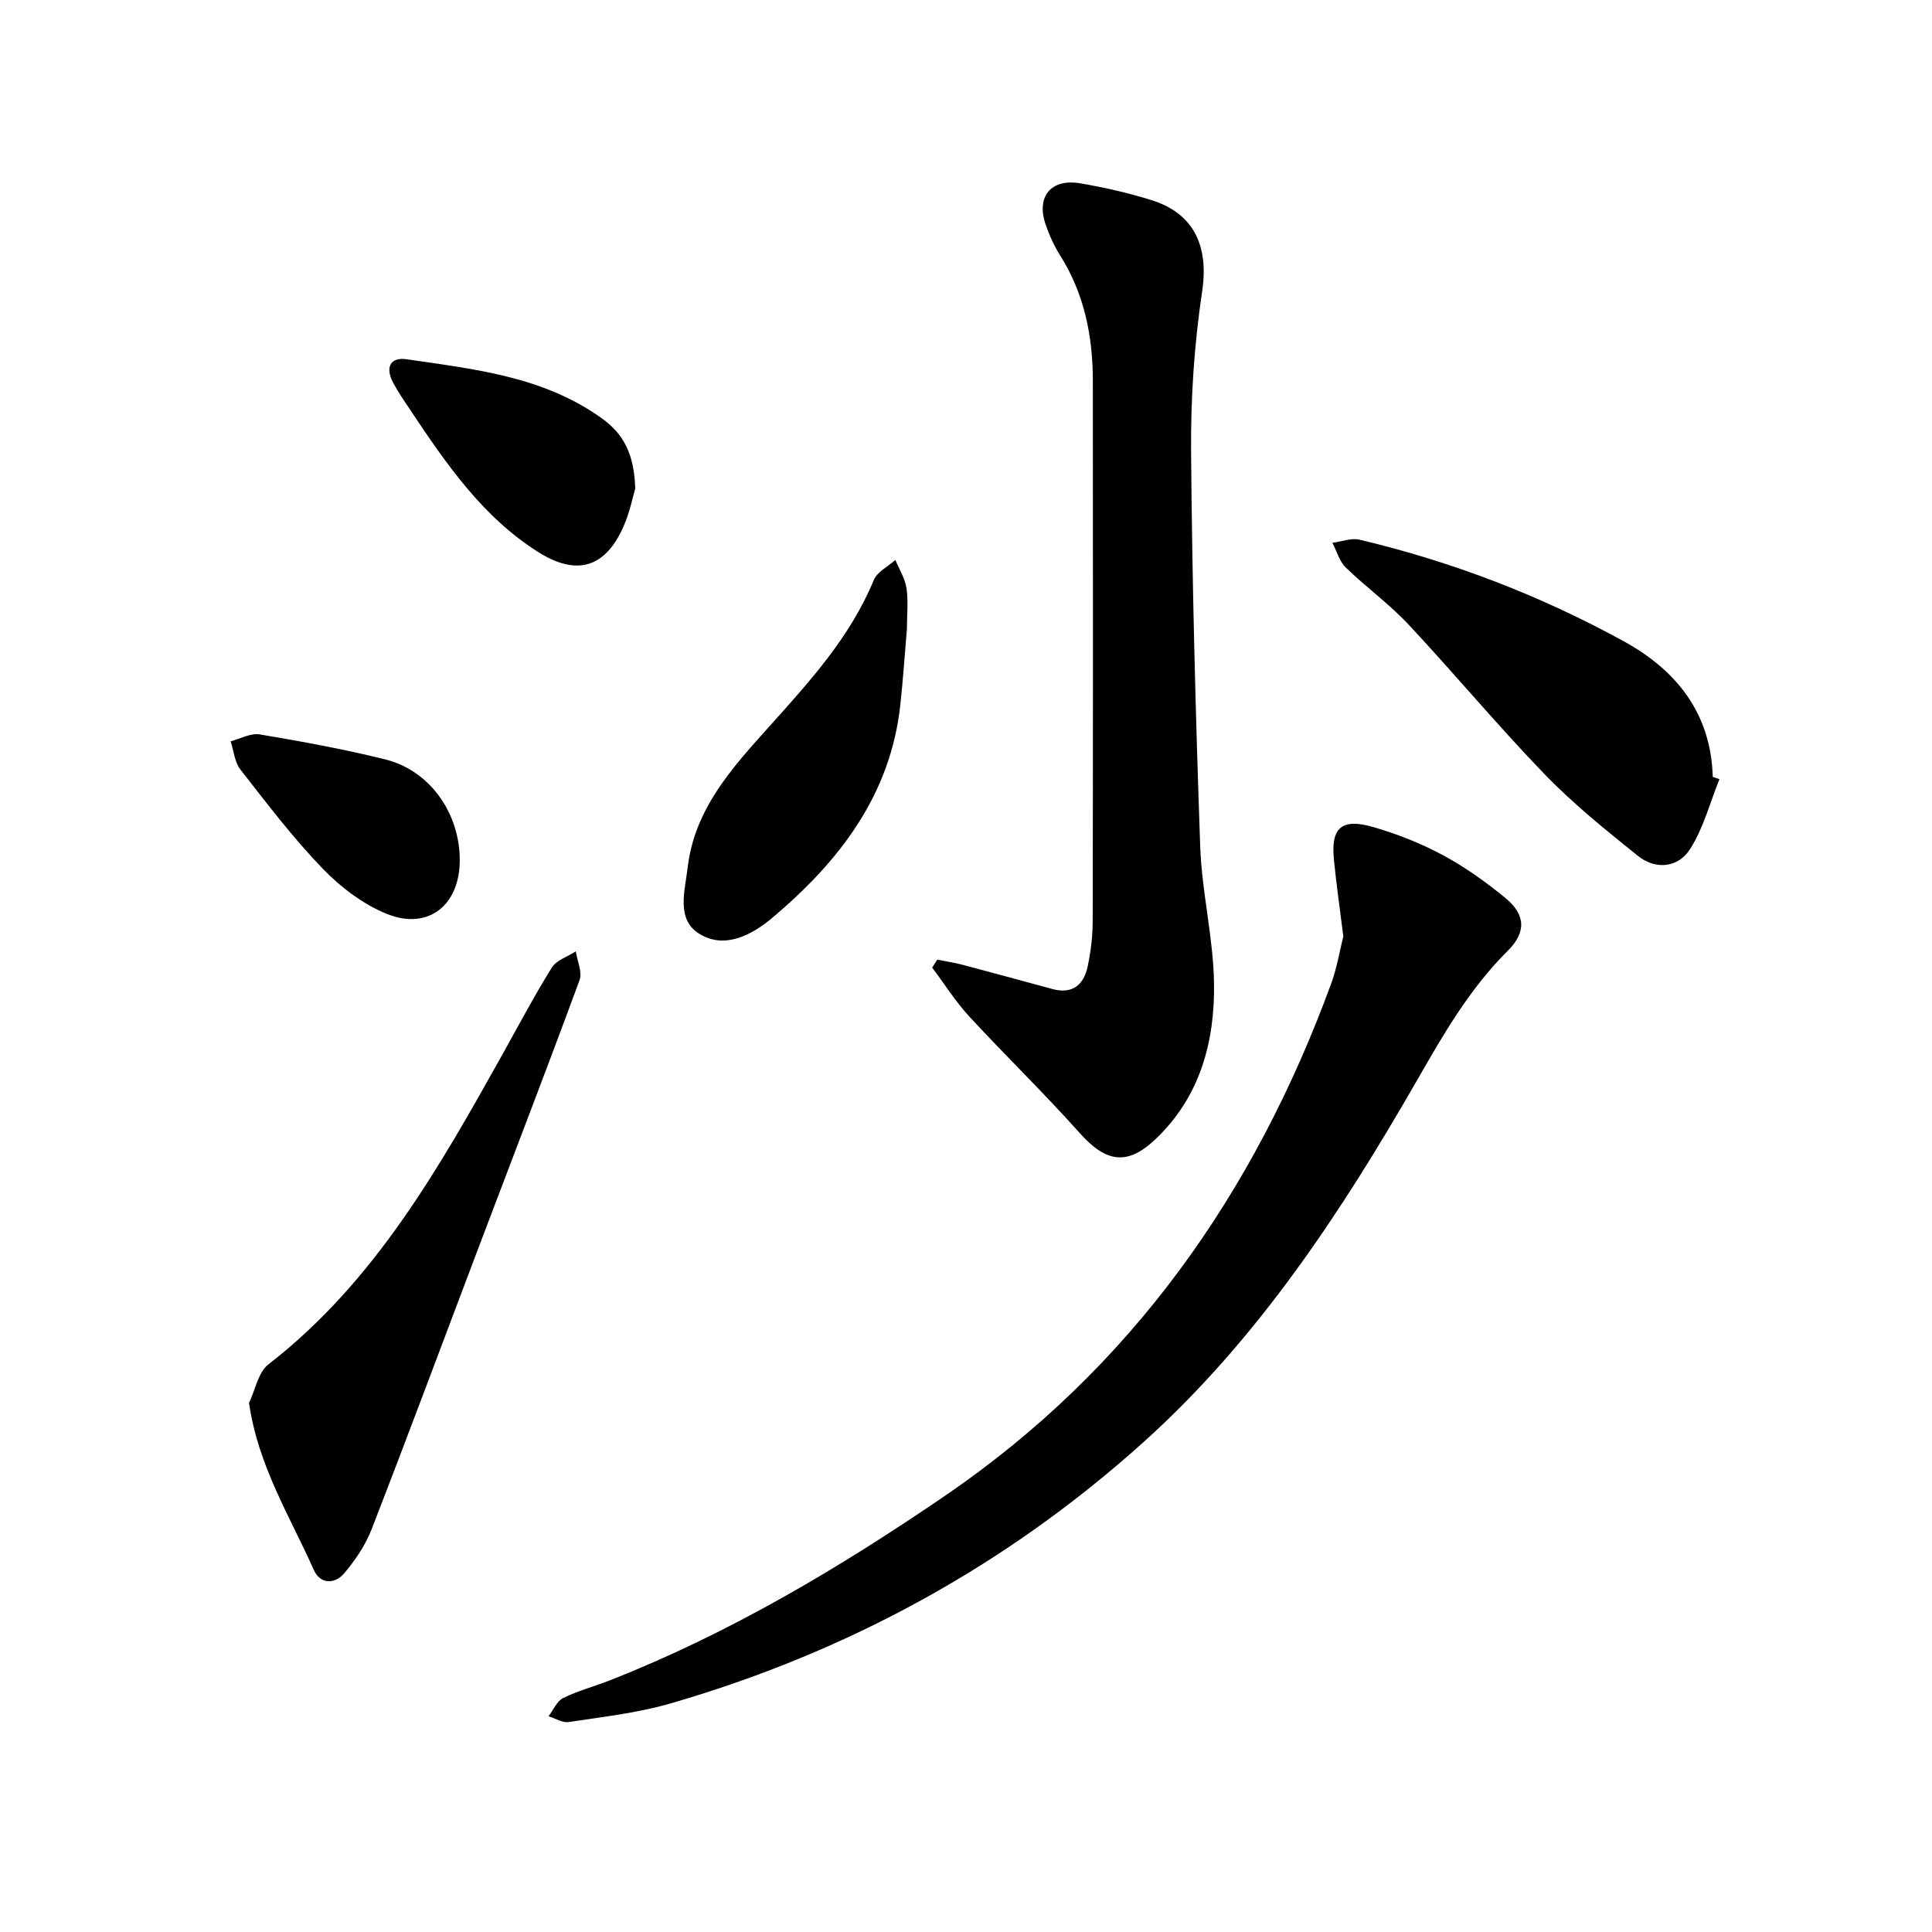 <svg enable-background="new 0 0 400 400" viewBox="0 0 400 400" xmlns="http://www.w3.org/2000/svg"><path d="m278.12 193.86c-.73-5.86-1.46-10.88-1.95-15.92-.64-6.55 1.57-8.59 8.06-6.73 4.98 1.43 9.91 3.38 14.47 5.82 4.58 2.45 8.89 5.55 12.92 8.84 4.26 3.49 4.42 7.13.54 10.99-7.88 7.82-13.27 17.21-18.74 26.74-15.68 27.3-32.97 53.62-56.54 74.86-28.41 25.61-61.35 43.59-98.13 54.24-6.8 1.97-13.97 2.75-21 3.83-1.3.2-2.78-.77-4.18-1.2.99-1.29 1.71-3.12 3.01-3.76 3.1-1.53 6.5-2.42 9.73-3.69 24.75-9.74 47.43-23.23 69.31-38.17 38.58-26.35 64.06-62.59 79.97-106.02 1.24-3.39 1.82-7.02 2.53-9.83z"/><path d="m194.05 198.69c1.71.34 3.45.59 5.13 1.03 6.25 1.65 12.48 3.36 18.72 5.05 4.15 1.12 6.49-.88 7.29-4.67.65-3.08 1.04-6.28 1.04-9.43.07-37.29.06-74.59.03-111.89-.01-9.19-1.76-17.95-6.76-25.88-1.26-1.99-2.25-4.21-3.02-6.44-1.98-5.78 1.13-9.55 7.22-8.5 4.97.86 9.94 1.98 14.75 3.49 8.95 2.81 11.81 9.77 10.44 18.91-1.64 10.9-2.37 22.04-2.29 33.06.22 27.28.93 54.55 1.89 81.81.33 9.48 2.72 18.89 2.86 28.36.18 12.14-2.92 23.61-12.21 32.35-5.85 5.5-10.23 4.66-15.6-1.36-7.39-8.28-15.38-16.02-22.91-24.18-2.84-3.08-5.1-6.7-7.63-10.07.36-.54.71-1.09 1.05-1.64z"/><path d="m51.56 290.47c1.3-2.71 1.89-6.34 4.01-7.99 22.06-17.1 35.35-40.71 48.58-64.4 3.32-5.95 6.5-11.98 10.1-17.75.97-1.55 3.27-2.26 4.96-3.36.3 2 1.39 4.29.78 5.95-6.56 17.83-13.4 35.56-20.13 53.32-7.63 20.13-15.13 40.31-22.92 60.38-1.28 3.3-3.39 6.41-5.69 9.13-1.95 2.3-4.97 2.25-6.28-.71-4.92-11.07-11.55-21.57-13.41-34.57z"/><path d="m355.99 161.32c-1.95 4.84-3.29 10.07-6.03 14.41-2.49 3.95-7.15 4.44-10.9 1.43-6.65-5.34-13.36-10.75-19.27-16.87-9.69-10.03-18.63-20.79-28.16-30.98-3.99-4.26-8.81-7.74-13.01-11.82-1.32-1.29-1.86-3.38-2.76-5.11 1.89-.24 3.91-1.05 5.64-.64 19.17 4.55 37.46 11.57 54.71 21.05 10.91 5.99 18.03 14.91 18.4 28.06.47.16.92.31 1.38.47z"/><path d="m187.77 130.14c-.43 5.09-.79 10.46-1.37 15.81-2.04 18.73-12.69 32.42-26.45 44.03-4.25 3.59-9.98 6.67-15.27 3.29-4.73-3.02-2.86-8.89-2.3-13.7 1.42-12.1 9.23-20.63 16.84-29.1 8.38-9.34 16.8-18.54 21.69-30.38.71-1.71 2.94-2.79 4.47-4.16.8 1.95 1.99 3.83 2.3 5.85.39 2.64.09 5.37.09 8.36z"/><path d="m131.52 101.15c-.48 1.58-1.11 4.87-2.43 7.86-3.77 8.55-9.7 10.3-17.62 5.31-11.59-7.31-19.11-18.33-26.52-29.43-1.23-1.84-2.5-3.68-3.54-5.63-1.71-3.19-.62-5.38 2.78-4.88 14.05 2.06 28.29 3.53 40.41 12.23 4.55 3.27 6.7 7.41 6.92 14.54z"/><path d="m95.19 178.21c-.05 9.24-6.57 14.45-15.11 11-4.92-1.99-9.58-5.54-13.3-9.4-6.14-6.37-11.53-13.47-16.99-20.46-1.21-1.54-1.39-3.89-2.04-5.87 2.01-.52 4.14-1.75 6.02-1.43 8.71 1.46 17.43 3.05 26 5.18 9.25 2.29 15.47 11.17 15.42 20.98z"/></svg>